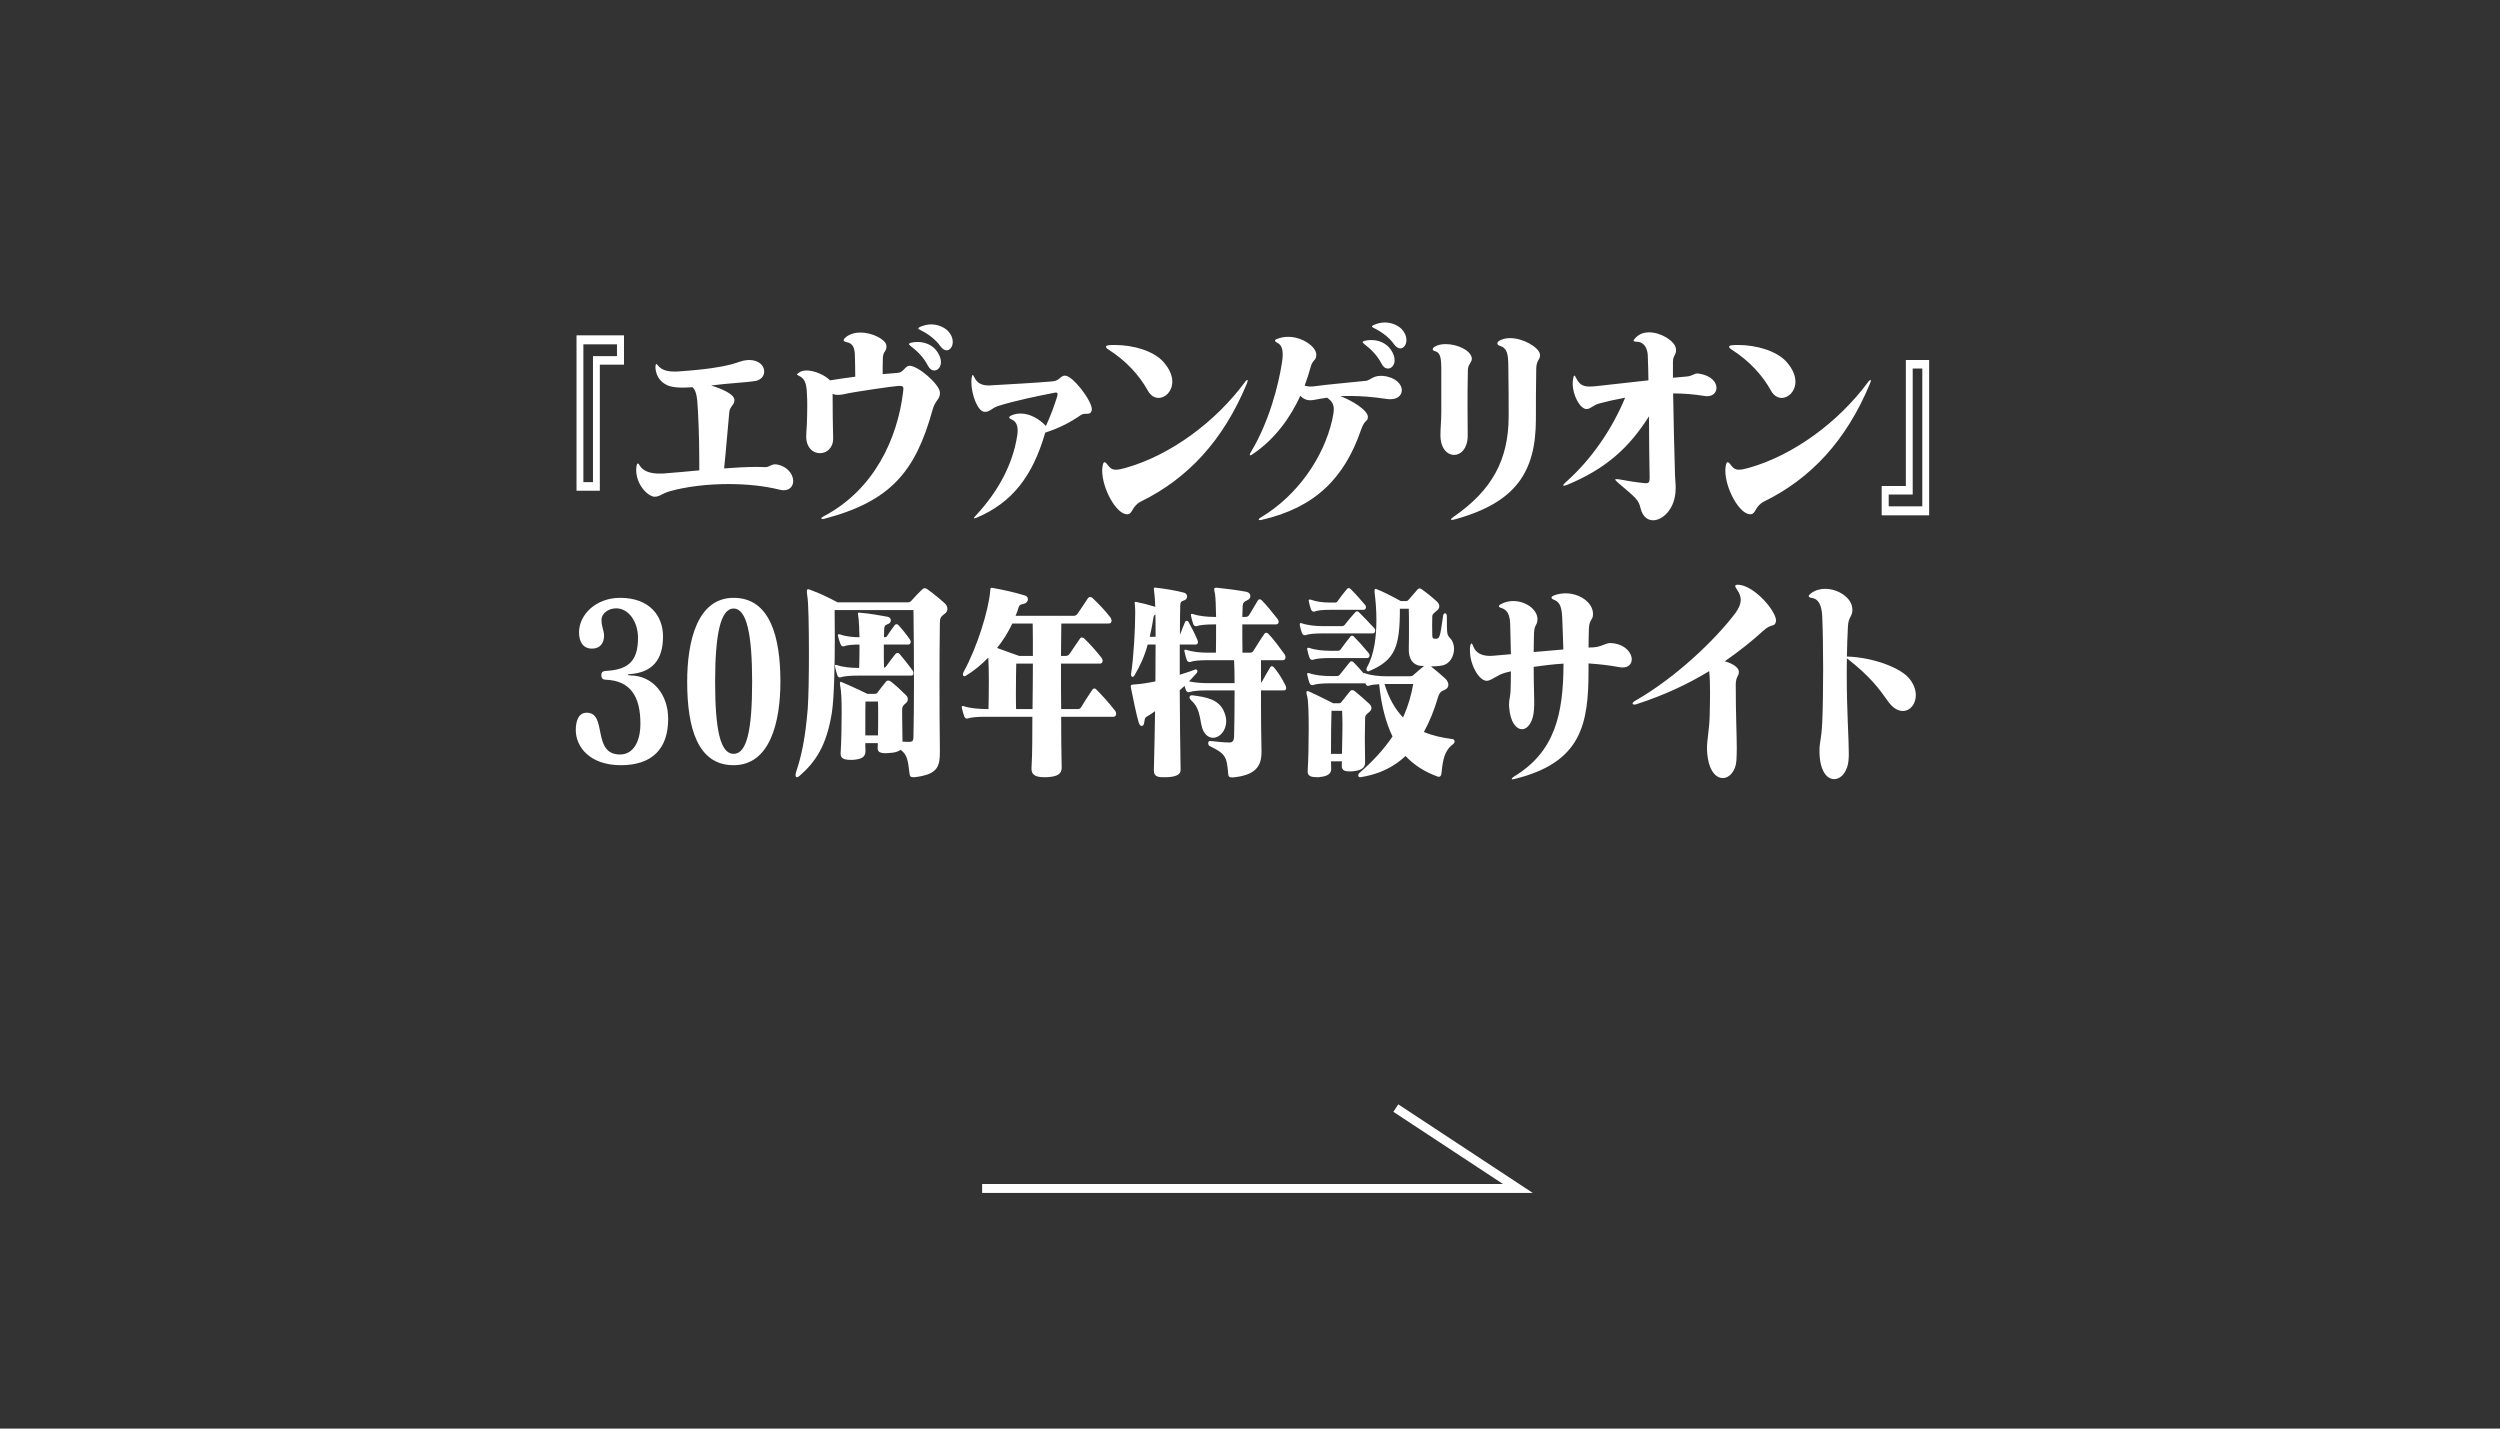 <svg width="280" height="160" viewBox="0 0 280 160" fill="none" xmlns="http://www.w3.org/2000/svg">
<rect x="0" y="0" width="280" height="160" fill="#333333" stroke="none"/>
<g clip-path="url(#clip0_673_1177)">
<path d="M67.181 40.846V54.959H64.57V37.557H69.888V40.846H67.181ZM69.101 38.566H65.338V53.998H66.413V39.886H69.101V38.566ZM69.537 85.702C66.044 85.702 64.488 83.639 64.488 81.767C64.488 80.855 64.738 79.823 65.717 79.823C68.059 79.823 66.255 84.503 69.441 84.503C70.919 84.503 71.726 83.086 71.726 81.046C71.726 77.951 70.573 76.222 67.81 76.126C67.579 76.126 67.349 76.006 67.349 75.622C67.349 75.238 67.541 75.166 67.886 75.142C70.286 74.998 71.457 74.134 71.457 71.446C71.457 69.597 70.382 68.133 69.019 68.133C68.155 68.133 67.368 68.686 67.368 69.429C67.368 70.222 67.656 70.629 67.656 71.182C67.656 71.997 67.233 72.646 66.312 72.646C65.295 72.646 64.853 71.877 64.853 70.822C64.853 68.829 66.754 66.957 69.46 66.957C72.743 66.957 74.259 68.973 74.259 71.278C74.259 73.966 73.012 75.31 70.573 75.502C70.4 75.502 70.324 75.55 70.324 75.573C70.324 75.622 70.42 75.646 70.593 75.646C73.088 75.67 74.835 77.734 74.835 80.519C74.835 83.878 73.03 85.702 69.537 85.702ZM87.764 54.91C87.591 54.91 87.398 54.862 87.188 54.815C85.633 54.431 83.655 54.215 81.602 54.215C79.298 54.215 76.918 54.479 74.98 55.03C74.038 55.319 73.904 55.631 73.309 55.631C73.29 55.631 73.27 55.631 73.251 55.631C72.465 55.511 71.255 54.238 71.255 52.63C71.255 52.486 71.274 52.343 71.294 52.175C71.332 51.983 71.39 51.91 71.447 51.91C71.505 51.91 71.562 51.983 71.639 52.126C72.138 52.943 73.175 53.038 73.847 53.038C73.981 53.038 74.115 53.038 74.211 53.038C75.594 52.943 76.976 52.799 78.319 52.679C78.319 52.318 78.319 51.958 78.319 51.599C78.319 48.647 78.185 45.934 78.089 44.854C78.031 44.23 77.916 43.75 77.57 43.365C77.186 43.39 76.822 43.413 76.477 43.413C75.881 43.413 75.344 43.365 74.922 43.222C74.211 42.958 73.463 42.358 73.405 41.109C73.424 40.869 73.443 40.774 73.52 40.774C73.558 40.774 73.636 40.846 73.712 40.966C74.115 41.422 74.672 41.614 75.536 41.614C75.727 41.614 75.92 41.614 76.131 41.59C82.369 41.157 82.58 40.413 83.597 40.341C83.693 40.341 83.79 40.318 83.886 40.318C85.018 40.318 85.594 40.966 85.594 41.614C85.594 42.046 85.306 42.478 84.73 42.646C84.231 42.742 83.386 42.814 82.522 42.886C81.582 42.958 80.603 43.054 79.643 43.174C80.814 43.533 82.235 44.134 82.254 44.782V44.806C82.254 45.382 81.736 45.502 81.679 46.174C81.506 47.903 81.371 49.846 81.102 52.462C82.388 52.367 83.636 52.294 84.808 52.294C85.134 52.294 85.44 52.319 85.748 52.319C86.15 52.319 86.343 52.006 86.822 52.006C87.014 52.006 87.225 52.055 87.494 52.151C88.396 52.511 88.838 53.255 88.838 53.879C88.838 54.431 88.474 54.91 87.764 54.91ZM104.444 45.91C102.544 52.775 99.799 56.135 92.332 58.103C92.255 58.127 92.179 58.127 92.14 58.127C92.044 58.127 91.986 58.103 91.986 58.055C91.986 58.007 92.082 57.911 92.274 57.815C97.918 54.839 100.509 49.126 101.143 43.942C101.162 43.774 101.181 43.654 101.181 43.558C101.181 43.294 101.085 43.222 100.778 43.222C100.721 43.222 100.682 43.222 100.624 43.222C100.067 43.245 95.461 43.918 94.597 44.134C94.366 44.182 94.117 44.23 93.867 44.23C93.656 44.23 93.465 44.206 93.253 44.11C93.253 45.694 93.272 47.662 93.311 49.078C93.311 49.103 93.311 49.103 93.311 49.126C93.311 50.183 92.581 50.758 91.833 50.758C91.066 50.758 90.317 50.158 90.297 48.934C90.297 48.166 90.374 47.998 90.394 46.703C90.412 46.199 90.412 45.862 90.412 45.478C90.412 45.094 90.412 44.686 90.374 44.062C90.336 42.814 90.067 42.382 89.491 42.094C89.338 42.022 89.261 41.974 89.261 41.95C89.261 41.902 89.338 41.854 89.452 41.758C89.683 41.566 89.99 41.494 90.336 41.494C91.219 41.494 92.37 41.998 92.966 42.598C93.81 42.454 94.751 42.334 95.787 42.19C95.787 41.494 95.768 40.654 95.749 39.837C95.73 38.902 95.499 38.469 94.847 38.326C94.597 38.278 94.482 38.206 94.482 38.086C94.482 38.013 94.578 37.894 94.751 37.75C95.211 37.389 95.787 37.246 96.364 37.246C97.745 37.246 99.166 38.038 99.262 38.637C99.281 38.71 99.281 38.782 99.281 38.854C99.281 39.381 98.897 39.358 98.878 40.102C98.859 40.702 98.859 41.374 98.859 41.902C99.588 41.854 100.202 41.782 100.586 41.758C101.181 41.709 101.354 41.014 101.834 40.966C101.853 40.966 101.872 40.966 101.872 40.966C102.832 40.966 105.212 43.03 105.27 43.942C105.27 43.99 105.27 44.014 105.27 44.062C105.269 44.758 104.751 44.781 104.444 45.91ZM104.637 41.493C104.387 41.493 104.138 41.35 103.945 40.989C103.427 39.982 102.717 39.31 102.025 38.782C101.719 38.541 101.737 38.469 102.083 38.373C102.313 38.325 102.544 38.301 102.774 38.301C103.638 38.301 104.482 38.661 104.981 39.406C105.269 39.837 105.385 40.222 105.385 40.558C105.385 41.134 105.02 41.493 104.637 41.493ZM106.019 39.237C105.808 39.237 105.558 39.093 105.327 38.781C104.809 38.037 103.983 37.413 103.158 37.005C102.947 36.909 102.852 36.837 102.852 36.789C102.852 36.717 102.928 36.669 103.081 36.597C103.484 36.429 103.888 36.333 104.291 36.333C105.021 36.333 105.693 36.621 106.134 37.029C106.556 37.461 106.709 37.917 106.709 38.301C106.709 38.829 106.402 39.237 106.019 39.237ZM122.269 45.958C122.114 46.606 121.558 46.15 121.059 46.486C119.792 47.35 118.679 47.926 117.066 48.454C115.645 53.399 113.323 56.303 109.388 57.983C109.254 58.031 109.177 58.055 109.119 58.055C109.023 58.055 109.081 57.959 109.292 57.743C111.902 54.935 113.457 51.887 113.937 48.742C113.956 48.574 113.976 48.382 113.976 48.214C113.976 47.686 113.822 47.206 113.323 46.99C113.15 46.918 113.035 46.846 113.035 46.75C113.035 46.678 113.131 46.582 113.323 46.51C113.649 46.367 113.995 46.318 114.321 46.318C115.357 46.318 116.394 46.918 117.143 47.71C117.699 46.486 118.025 45.598 118.391 44.446C118.429 44.326 118.448 44.23 118.448 44.134C118.448 44.014 118.391 43.966 118.237 43.966C118.198 43.966 118.141 43.99 118.083 43.99C116.26 44.35 113.745 44.854 111.768 45.478C111.058 45.718 110.885 46.126 110.328 46.126C110.328 46.126 110.309 46.126 110.29 46.126C109.503 46.126 108.793 44.182 108.793 42.789C108.793 42.621 108.811 42.453 108.831 42.285C108.869 42.07 108.908 41.997 108.946 41.997C108.984 41.997 109.042 42.094 109.139 42.285C109.445 42.91 109.944 43.174 110.769 43.174C110.866 43.174 111 43.15 111.115 43.15C113.266 43.03 115.856 42.886 117.853 42.718C118.717 42.646 118.736 42.07 119.293 42.07C120.176 42.094 122.287 44.878 122.287 45.838C122.287 45.886 122.269 45.934 122.269 45.958ZM139.628 43.006C136.979 49.367 133.025 53.591 127.804 56.158C126.748 56.687 126.883 57.551 126.287 57.599C126.268 57.599 126.249 57.599 126.229 57.599C125.04 57.599 123.446 54.742 123.446 52.702C123.446 52.511 123.466 52.319 123.504 52.126C123.561 51.862 123.619 51.767 123.696 51.767C123.792 51.767 123.907 51.862 124.041 52.055C124.329 52.439 124.56 52.607 124.982 52.607C125.251 52.607 125.615 52.534 126.114 52.391C131.105 50.975 136.135 47.254 139.417 42.814C139.455 42.766 139.474 42.718 139.513 42.694C139.59 42.598 139.667 42.55 139.705 42.55C139.724 42.55 139.743 42.573 139.743 42.621C139.743 42.694 139.705 42.814 139.628 43.006ZM129.762 44.566C129.32 44.566 128.879 44.325 128.571 43.774C127.593 41.997 126.114 40.413 124.176 39.165C123.965 39.045 123.869 38.925 123.869 38.829C123.869 38.734 123.983 38.686 124.253 38.661C124.444 38.637 124.655 38.637 124.867 38.637C126.94 38.637 129.205 39.31 130.28 40.51C131.01 41.325 131.298 42.094 131.298 42.741C131.298 43.822 130.529 44.566 129.762 44.566ZM155.735 44.71C155.601 44.71 155.467 44.71 155.332 44.686C153.739 44.446 152.415 44.35 151.263 44.35C150.86 44.35 150.495 44.35 150.131 44.374C151.417 44.854 153.202 45.934 153.202 46.702C153.202 46.702 153.202 46.726 153.202 46.75C153.145 47.302 152.875 46.894 152.434 48.142C150.572 53.567 147.27 56.855 141.319 58.223C141.224 58.247 141.166 58.247 141.108 58.247C141.032 58.247 140.975 58.223 140.975 58.175C140.975 58.127 141.051 58.055 141.204 57.959C145.351 55.487 148.23 51.214 149.189 47.111C149.305 46.582 149.382 46.174 149.382 45.838C149.382 45.286 149.189 44.926 148.633 44.542C148.153 44.614 147.674 44.686 147.213 44.782C147.06 44.806 146.887 44.83 146.732 44.83C146.368 44.83 146.004 44.71 145.639 44.325C144.545 46.703 142.855 49.151 140.283 50.878C140.168 50.95 140.091 50.998 140.033 50.998C139.995 50.998 139.976 50.975 139.976 50.926C139.976 50.878 140.015 50.758 140.11 50.614C142.106 47.302 143.182 43.222 143.585 40.581C143.643 40.245 143.661 39.957 143.661 39.694C143.661 39.07 143.508 38.637 143.105 38.421C142.913 38.325 142.798 38.23 142.798 38.133C142.798 38.085 142.875 38.013 143.028 37.965C143.432 37.797 143.854 37.725 144.276 37.725C145.907 37.725 147.404 38.854 147.424 39.694C147.424 39.717 147.424 39.717 147.424 39.742C147.424 40.438 147.021 40.198 146.772 41.182C146.599 41.806 146.388 42.478 146.118 43.197C146.368 43.27 146.618 43.294 146.848 43.294C146.963 43.294 147.06 43.27 147.155 43.27C148.921 43.03 150.821 42.886 153.029 42.646C153.509 42.55 153.777 42.094 154.661 42.094C154.718 42.094 154.795 42.094 154.853 42.094C156.312 42.238 157.003 43.029 157.003 43.701C157.003 44.254 156.56 44.71 155.735 44.71ZM155.447 41.278C155.198 41.278 154.948 41.134 154.757 40.774C154.238 39.766 153.528 39.093 152.837 38.566C152.53 38.325 152.549 38.253 152.895 38.157C153.125 38.109 153.355 38.085 153.586 38.085C154.449 38.085 155.294 38.446 155.793 39.19C156.081 39.621 156.196 40.005 156.196 40.341C156.196 40.917 155.832 41.278 155.447 41.278ZM156.83 39.022C156.618 39.022 156.369 38.877 156.139 38.566C155.62 37.822 154.795 37.197 153.97 36.789C153.759 36.694 153.662 36.621 153.662 36.573C153.662 36.501 153.739 36.453 153.893 36.381C154.296 36.213 154.699 36.117 155.103 36.117C155.832 36.117 156.503 36.405 156.945 36.814C157.367 37.245 157.521 37.701 157.521 38.085C157.52 38.614 157.214 39.022 156.83 39.022ZM164.401 41.446C164.362 43.126 164.362 44.422 164.362 45.454C164.362 47.111 164.382 48.046 164.382 48.622C164.382 48.718 164.382 48.815 164.382 48.886C164.344 50.254 163.614 50.95 162.865 50.95C162.098 50.95 161.33 50.231 161.33 48.742C161.33 48.742 161.33 48.718 161.33 48.695C161.33 47.974 161.426 47.038 161.426 46.102C161.426 45.502 161.426 44.278 161.426 43.006C161.426 42.358 161.426 41.709 161.426 41.134C161.406 40.15 161.33 39.478 160.734 39.333C160.543 39.285 160.466 39.213 160.466 39.117C160.466 39.022 160.543 38.925 160.696 38.829C161.022 38.614 161.464 38.541 161.925 38.541C163.153 38.541 164.593 39.165 164.823 40.005C164.843 40.077 164.843 40.15 164.843 40.197C164.843 40.606 164.42 40.774 164.401 41.446ZM172.06 41.253C172.021 43.174 172.021 45.237 172.021 46.822C172.021 46.846 172.021 46.87 172.021 46.894C172.021 52.822 169.833 56.279 162.923 58.175C162.789 58.223 162.692 58.223 162.616 58.223C162.539 58.223 162.501 58.199 162.501 58.175C162.501 58.127 162.616 58.007 162.827 57.863C167.107 54.91 168.95 51.502 168.97 46.678C168.97 44.95 168.97 43.126 168.932 40.966C168.912 39.717 168.835 38.997 167.99 38.734C167.799 38.686 167.703 38.566 167.703 38.469C167.703 38.35 167.779 38.253 167.933 38.157C168.278 37.965 168.682 37.869 169.123 37.869C170.582 37.869 172.271 38.854 172.463 39.621C172.482 39.694 172.482 39.766 172.482 39.837C172.482 40.27 172.079 40.365 172.06 41.253ZM191.21 44.374C191.113 44.374 191.017 44.374 190.922 44.35C189.731 44.157 188.541 44.062 187.39 44.062C187.428 47.014 187.524 50.279 187.582 52.511C187.601 53.711 187.678 54.167 187.678 54.647C187.678 54.815 187.658 55.03 187.64 55.271C187.447 57.095 186.199 58.271 185.143 58.271C184.529 58.271 183.973 57.863 183.742 56.927C183.513 55.967 183.282 55.822 181.227 54.07C181.017 53.879 180.901 53.759 180.901 53.711C180.901 53.687 180.94 53.662 181.036 53.662C181.112 53.662 181.209 53.662 181.343 53.687C182.514 53.902 183.263 54.023 184.241 54.118C184.28 54.118 184.338 54.118 184.376 54.118C184.664 54.118 184.76 53.975 184.76 53.519C184.722 52.078 184.702 49.462 184.683 46.63C182.514 50.062 179.941 52.486 175.45 54.335C175.412 54.335 175.392 54.358 175.354 54.358C175.277 54.383 175.2 54.406 175.162 54.406C175.104 54.406 175.085 54.383 175.085 54.358C175.085 54.286 175.182 54.167 175.373 53.998C178.271 51.431 180.575 48.022 182.015 44.542C180.959 44.733 179.999 44.95 179.116 45.189C178.406 45.382 178.176 45.79 177.715 45.813H177.696C176.985 45.813 176.141 44.302 176.141 42.958C176.141 42.766 176.16 42.573 176.198 42.382C176.237 42.165 176.275 42.069 176.333 42.069C176.371 42.069 176.448 42.165 176.525 42.333C176.87 43.029 177.235 43.294 178.06 43.294C178.291 43.294 178.521 43.269 178.809 43.245C180.728 43.029 182.668 42.813 184.626 42.597C184.606 41.59 184.587 40.629 184.549 39.741C184.491 39.045 184.184 38.277 183.282 38.277C183.07 38.253 182.956 38.229 182.956 38.157C182.956 38.085 183.052 37.965 183.243 37.773C183.627 37.389 184.145 37.221 184.683 37.221C186.046 37.221 187.582 38.205 187.697 39.021C187.716 39.093 187.716 39.189 187.716 39.237C187.716 39.813 187.37 39.789 187.37 40.533C187.37 41.085 187.37 41.661 187.37 42.309C187.889 42.262 188.427 42.214 188.964 42.165C189.578 42.094 189.712 41.829 190.135 41.829C190.192 41.829 190.25 41.853 190.327 41.853C191.67 42.069 192.246 42.813 192.246 43.438C192.246 43.942 191.862 44.374 191.21 44.374ZM209.419 43.006C206.77 49.367 202.816 53.591 197.595 56.158C196.539 56.687 196.674 57.551 196.078 57.599C196.059 57.599 196.04 57.599 196.02 57.599C194.831 57.599 193.237 54.742 193.237 52.702C193.237 52.511 193.257 52.319 193.295 52.126C193.352 51.862 193.41 51.767 193.487 51.767C193.583 51.767 193.698 51.862 193.832 52.055C194.12 52.439 194.351 52.607 194.773 52.607C195.042 52.607 195.406 52.534 195.905 52.391C200.896 50.975 205.926 47.254 209.208 42.814C209.246 42.766 209.265 42.718 209.304 42.694C209.381 42.598 209.458 42.55 209.496 42.55C209.515 42.55 209.534 42.573 209.534 42.621C209.534 42.694 209.496 42.814 209.419 43.006ZM199.553 44.566C199.111 44.566 198.67 44.325 198.362 43.774C197.384 41.997 195.905 40.413 193.967 39.165C193.756 39.045 193.66 38.925 193.66 38.829C193.66 38.734 193.774 38.686 194.044 38.661C194.235 38.637 194.446 38.637 194.658 38.637C196.731 38.637 198.996 39.31 200.071 40.51C200.801 41.325 201.089 42.094 201.089 42.741C201.089 43.822 200.32 44.566 199.553 44.566ZM210.748 57.719V54.431H213.455V40.318H216.065V57.719L210.748 57.719ZM215.298 41.278H214.223V55.391H211.535V56.711H215.298V41.278ZM82.166 85.702C78.116 85.702 76.964 81.502 76.964 76.342C76.964 71.901 78.059 66.957 82.166 66.957C86.255 66.957 87.406 71.35 87.406 76.342C87.406 80.855 86.255 85.702 82.166 85.702ZM82.166 68.157C80.689 68.157 80.093 71.085 80.093 76.366C80.093 81.79 80.689 84.431 82.166 84.431C83.644 84.431 84.239 81.79 84.239 76.366C84.239 71.085 83.644 68.157 82.166 68.157ZM105.783 68.757C105.399 69.045 105.265 69.19 105.265 69.741C105.207 74.134 105.207 78.838 105.265 83.855C105.265 83.95 105.265 84.07 105.265 84.166C105.265 85.847 105.054 86.735 102.443 87.047C102.386 87.047 102.328 87.047 102.27 87.047C101.963 87.047 101.905 86.927 101.867 86.639C101.694 85.151 101.598 84.479 100.849 83.975C100.581 84.215 100.12 84.311 99.602 84.334C99.448 84.334 99.314 84.359 99.199 84.359C98.603 84.359 98.297 84.215 98.297 83.83C98.297 83.807 98.297 83.782 98.297 83.735C98.316 83.567 98.316 83.399 98.316 83.231H96.915C96.915 83.519 96.915 83.782 96.934 84.07C96.934 84.095 96.934 84.095 96.934 84.118C96.934 84.862 96.397 85.031 95.532 85.103C95.437 85.103 95.341 85.103 95.244 85.103C94.534 85.103 94.15 84.935 94.15 84.431C94.15 84.406 94.15 84.383 94.15 84.359C94.228 83.038 94.266 81.311 94.266 79.846C94.266 78.527 94.228 77.422 94.131 76.99C94.093 76.774 94.073 76.63 94.073 76.534C94.073 76.414 94.112 76.366 94.17 76.366C94.228 76.366 94.304 76.414 94.419 76.462C95.475 76.894 97.144 77.71 97.144 77.71H97.932C98.086 77.71 98.182 77.686 98.259 77.59C98.565 77.182 98.949 76.678 99.257 76.317C99.314 76.246 99.391 76.222 99.487 76.222C99.563 76.222 99.659 76.246 99.756 76.317C100.273 76.702 100.907 77.302 101.464 77.853C101.599 77.974 101.675 78.142 101.675 78.31C101.675 78.478 101.617 78.622 101.444 78.766C101.157 79.006 101.06 79.102 101.042 79.439C101.042 79.63 101.042 79.894 101.042 80.206C101.042 81.023 101.06 82.174 101.08 83.063C101.349 83.086 101.599 83.086 101.867 83.086C102.251 83.086 102.308 82.895 102.308 82.462C102.347 80.662 102.366 78.622 102.366 76.438C102.366 73.918 102.347 71.182 102.308 68.325H93.478C93.478 68.854 93.498 69.981 93.498 71.325C93.498 74.157 93.44 78.046 93.172 79.798C92.576 83.567 91.309 85.366 89.544 86.903C89.447 86.975 89.352 87.047 89.256 87.047C89.159 87.047 89.102 86.975 89.102 86.807C89.102 86.711 89.121 86.614 89.159 86.471C89.793 84.599 90.196 82.63 90.465 79.39C90.561 78.094 90.6 75.598 90.6 73.15C90.6 70.245 90.542 67.413 90.427 66.813C90.388 66.549 90.369 66.381 90.369 66.261C90.369 66.07 90.407 65.997 90.503 65.997C90.561 65.997 90.638 66.021 90.715 66.045C92.059 66.549 92.711 66.885 93.805 67.461H101.694C101.867 67.461 101.963 67.389 102.04 67.317C102.404 66.909 102.923 66.357 103.306 65.997C103.384 65.925 103.479 65.877 103.575 65.877C103.672 65.877 103.767 65.925 103.863 65.997C104.42 66.381 105.226 67.029 105.821 67.581C106.014 67.749 106.109 67.989 106.109 68.181C106.109 68.398 106.014 68.614 105.783 68.757ZM102.04 75.67H96.07C95.321 75.67 94.534 75.718 94.15 75.862C93.997 75.91 93.862 75.838 93.786 75.646C93.709 75.454 93.594 74.974 93.536 74.71C93.517 74.638 93.517 74.59 93.517 74.542C93.517 74.493 93.536 74.47 93.594 74.47C93.632 74.47 93.671 74.47 93.747 74.493C94.323 74.71 95.321 74.806 96.031 74.806H96.224C96.243 74.23 96.262 73.581 96.262 72.909C96.262 72.669 96.262 72.43 96.262 72.19C95.552 72.19 94.88 72.237 94.516 72.382C94.361 72.43 94.228 72.358 94.15 72.165C94.073 71.974 93.92 71.541 93.862 71.278C93.844 71.205 93.844 71.182 93.844 71.133C93.844 71.062 93.882 71.037 93.939 71.037C93.978 71.037 94.035 71.037 94.112 71.062C94.669 71.278 95.571 71.373 96.262 71.373C96.243 70.438 96.204 69.741 96.166 69.31C96.128 69.022 96.089 68.854 96.089 68.734C96.089 68.637 96.128 68.613 96.224 68.613C96.281 68.613 96.339 68.637 96.435 68.637C97.395 68.709 98.566 68.925 99.372 69.069C99.641 69.117 99.774 69.285 99.774 69.478C99.774 69.646 99.659 69.837 99.41 69.909C99.084 70.029 99.045 70.149 99.026 70.485C99.026 70.677 99.007 70.942 99.007 71.373C99.218 71.373 99.295 71.35 99.372 71.205C99.602 70.846 99.909 70.413 100.216 70.005C100.255 69.957 100.331 69.909 100.408 69.909C100.485 69.909 100.561 69.934 100.619 70.005C100.984 70.39 101.521 71.061 101.905 71.613C101.963 71.686 102.001 71.806 102.001 71.901C102.001 72.045 101.905 72.189 101.732 72.189H98.987C98.987 73.006 98.987 73.942 99.007 74.781C99.122 74.758 99.218 74.686 99.314 74.542C99.601 74.134 100.005 73.606 100.273 73.269C100.35 73.174 100.428 73.125 100.523 73.125C100.6 73.125 100.677 73.149 100.754 73.245C101.138 73.678 101.771 74.493 102.213 75.094C102.27 75.189 102.308 75.309 102.308 75.405C102.309 75.55 102.251 75.67 102.04 75.67ZM98.335 78.574H96.934C96.915 79.246 96.915 80.158 96.915 81.143C96.915 81.527 96.915 81.958 96.915 82.366H98.335C98.354 81.574 98.354 80.735 98.354 79.99C98.355 79.439 98.355 78.958 98.335 78.574ZM124.704 80.278H118.85C118.85 82.342 118.868 84.07 118.907 85.943C118.907 85.967 118.907 85.967 118.907 85.99C118.907 86.711 118.389 86.999 117.18 87.047C117.103 87.047 117.025 87.047 116.949 87.047C115.912 87.047 115.528 86.735 115.528 86.111C115.528 86.087 115.528 86.038 115.528 86.015C115.643 84.143 115.605 82.367 115.625 80.279H110.308C109.559 80.279 108.791 80.326 108.407 80.47C108.254 80.519 108.081 80.447 108.004 80.254C107.927 80.063 107.793 79.582 107.735 79.319C107.716 79.246 107.716 79.222 107.716 79.174C107.716 79.102 107.754 79.079 107.811 79.079C107.851 79.079 107.908 79.079 107.984 79.102C108.561 79.319 109.751 79.414 110.461 79.414H110.711C110.73 78.527 110.749 77.447 110.749 76.39C110.749 75.358 110.73 74.35 110.691 73.654C109.904 74.446 109.117 75.118 108.157 75.694C108.1 75.718 108.062 75.742 108.023 75.742C107.908 75.742 107.851 75.646 107.851 75.526C107.851 75.454 107.869 75.382 107.908 75.287C109.463 72.478 110.729 68.301 110.902 66.213C110.922 65.925 110.94 65.829 111.075 65.829C111.113 65.829 111.152 65.853 111.19 65.853C112.169 66.021 113.552 66.309 114.78 66.694C115.011 66.742 115.125 66.933 115.125 67.125C115.125 67.341 114.972 67.557 114.665 67.629C114.339 67.701 114.184 67.725 114.089 68.013C113.993 68.349 113.878 68.661 113.743 68.973H120.269C120.442 68.973 120.577 68.877 120.673 68.757C121.114 68.133 121.44 67.605 121.863 66.981C121.921 66.909 122.016 66.862 122.094 66.862C122.189 66.862 122.285 66.91 122.362 66.981C123.054 67.629 123.724 68.326 124.378 69.165C124.435 69.261 124.493 69.381 124.493 69.526C124.493 69.694 124.396 69.837 124.185 69.837H118.868C118.849 70.87 118.849 72.19 118.83 73.462H119.386C119.559 73.462 119.694 73.366 119.79 73.246C120.174 72.669 120.539 72.118 120.961 71.518C121.018 71.421 121.095 71.398 121.172 71.398C121.267 71.398 121.364 71.446 121.44 71.518C122.074 72.118 122.708 72.838 123.36 73.654C123.437 73.749 123.495 73.894 123.495 74.014C123.495 74.182 123.398 74.326 123.187 74.326H118.83C118.83 76.006 118.83 77.686 118.849 79.415H120.692C120.865 79.415 120.999 79.367 121.095 79.199C121.479 78.55 121.882 77.926 122.343 77.254C122.458 77.062 122.669 77.062 122.823 77.254C123.533 77.974 124.224 78.743 124.895 79.607C124.972 79.703 125.011 79.823 125.011 79.943C125.011 80.111 124.915 80.278 124.704 80.278ZM115.663 69.837H113.379C112.918 70.822 112.342 71.734 111.67 72.573C112.572 72.909 114.146 73.462 114.146 73.462H115.683C115.683 72.19 115.683 70.894 115.663 69.837ZM113.82 74.325C113.801 75.07 113.782 76.318 113.782 77.615C113.782 78.214 113.782 78.838 113.801 79.414H115.644C115.663 77.686 115.683 76.006 115.683 74.325H113.82ZM143.784 77.326H141.23C141.23 77.734 141.23 78.118 141.23 78.527C141.23 80.374 141.25 82.294 141.288 84.166C141.288 84.191 141.288 84.215 141.288 84.239C141.288 85.87 140.559 86.831 138.102 87.07C138.063 87.07 138.025 87.07 137.986 87.07C137.718 87.07 137.584 86.999 137.564 86.711C137.392 84.767 137.314 84.454 135.511 83.567C135.376 83.519 135.318 83.374 135.318 83.231C135.318 83.111 135.376 82.99 135.529 82.99H135.549C136.374 83.086 137.142 83.159 137.718 83.159C138.083 83.159 138.198 82.895 138.217 82.511C138.256 81.166 138.274 79.246 138.274 77.326H135.088C134.378 77.326 133.61 77.374 133.226 77.518C133.072 77.566 132.899 77.494 132.823 77.302C132.785 77.182 132.727 77.014 132.67 76.822C132.516 76.966 132.305 77.134 132.132 77.302C132.151 80.206 132.171 83.399 132.227 86.231V86.255C132.227 86.782 131.614 87.023 130.654 87.047C130.519 87.047 130.386 87.047 130.251 87.047C129.579 87.047 129.233 86.903 129.233 86.278C129.233 86.255 129.233 86.255 129.233 86.231C129.291 84.286 129.329 81.983 129.368 79.654C129.061 79.87 128.772 80.063 128.485 80.231C128.255 80.35 128.216 80.446 128.158 80.878C128.14 81.166 128.005 81.311 127.871 81.311C127.756 81.311 127.621 81.191 127.544 80.95C127.237 79.942 126.892 78.094 126.681 77.109C126.661 76.99 126.643 76.918 126.643 76.87C126.643 76.678 126.776 76.678 127.142 76.653C127.794 76.606 128.6 76.485 129.406 76.317C129.406 74.854 129.426 73.462 129.426 72.19H128.542C128.197 73.486 127.659 74.638 127.045 75.67C126.987 75.766 126.911 75.814 126.853 75.814C126.757 75.814 126.681 75.718 126.681 75.55C126.681 75.526 126.681 75.502 126.681 75.478C126.987 73.486 127.141 70.341 127.141 68.734C127.141 68.398 127.141 68.11 127.122 67.942C127.102 67.725 127.084 67.605 127.084 67.533C127.084 67.437 127.102 67.413 127.18 67.413C127.218 67.413 127.275 67.413 127.352 67.437C127.967 67.557 128.619 67.725 129.387 67.965C129.368 67.221 129.329 66.717 129.291 66.501C129.253 66.261 129.233 66.093 129.233 65.997C129.233 65.853 129.271 65.805 129.368 65.805C129.406 65.805 129.464 65.829 129.521 65.829C130.558 65.949 131.728 66.141 132.612 66.381C132.823 66.429 132.957 66.621 132.957 66.813C132.957 67.005 132.843 67.173 132.612 67.245C132.285 67.341 132.189 67.485 132.189 67.773C132.171 68.469 132.151 69.621 132.151 71.109C132.343 70.629 132.555 70.053 132.746 69.621C132.804 69.501 133.015 69.501 133.092 69.621C133.418 70.197 133.802 70.941 134.109 71.661C134.147 71.758 134.167 71.853 134.167 71.926C134.167 72.069 134.09 72.189 133.917 72.189H132.132C132.132 73.222 132.132 74.35 132.132 75.573C132.727 75.382 133.36 75.189 133.898 74.974C133.917 74.974 133.917 74.974 133.936 74.974C134.032 74.974 134.109 75.069 134.109 75.189C134.109 75.237 134.09 75.286 134.052 75.357C133.764 75.67 133.475 76.006 133.169 76.317C133.744 76.438 134.513 76.51 135.088 76.51H138.274C138.274 75.598 138.256 74.733 138.217 73.941H135.203C134.455 73.941 133.706 73.989 133.322 74.134C133.169 74.182 132.996 74.109 132.919 73.918C132.843 73.726 132.727 73.27 132.67 73.006C132.65 72.934 132.65 72.909 132.65 72.861C132.65 72.789 132.688 72.766 132.746 72.766C132.785 72.766 132.843 72.766 132.919 72.789C133.495 73.006 134.493 73.102 135.203 73.102H136.183C136.201 72.189 136.201 71.037 136.201 69.934H135.933C135.203 69.934 134.435 69.981 134.052 70.125C133.898 70.173 133.725 70.102 133.648 69.909C133.571 69.717 133.456 69.261 133.399 68.997C133.38 68.925 133.38 68.901 133.38 68.853C133.38 68.781 133.418 68.757 133.476 68.757C133.514 68.757 133.571 68.757 133.648 68.781C134.225 68.997 135.242 69.093 135.913 69.093H136.201C136.183 67.917 136.144 66.933 136.086 66.549C136.028 66.261 135.99 66.093 135.99 65.997C135.99 65.853 136.048 65.829 136.221 65.829C136.259 65.829 136.298 65.829 136.336 65.829C137.276 65.925 138.601 66.093 139.618 66.285C139.906 66.356 140.041 66.549 140.041 66.765C140.041 66.957 139.926 67.149 139.656 67.245C139.35 67.365 139.196 67.533 139.177 67.869C139.157 68.181 139.157 68.613 139.139 69.093H139.522C139.676 69.093 139.829 69.021 139.906 68.877C140.214 68.349 140.598 67.749 140.885 67.245C140.981 67.077 141.173 67.077 141.327 67.245C141.845 67.773 142.459 68.517 143.073 69.31C143.15 69.405 143.208 69.525 143.208 69.645C143.208 69.814 143.112 69.934 142.9 69.934H139.139C139.139 70.917 139.139 72.069 139.157 73.102H140.002C140.156 73.102 140.31 73.029 140.386 72.886C140.732 72.358 141.25 71.493 141.614 70.989C141.653 70.917 141.73 70.869 141.807 70.869C141.902 70.869 141.98 70.917 142.056 70.989C142.613 71.541 143.284 72.478 143.88 73.294C143.938 73.39 143.976 73.51 143.976 73.606C143.976 73.798 143.88 73.941 143.688 73.941H141.231C141.231 74.71 141.231 75.55 141.231 76.462C141.27 76.414 141.327 76.366 141.365 76.294C141.596 75.861 141.999 75.189 142.268 74.733C142.306 74.661 142.383 74.613 142.441 74.613C142.517 74.613 142.594 74.661 142.671 74.733C143.112 75.237 143.611 76.029 143.956 76.726C144.014 76.821 144.053 76.966 144.053 77.086C144.053 77.206 143.976 77.326 143.784 77.326ZM129.406 68.829C129.271 68.877 129.214 68.973 129.176 69.237C129.06 69.957 128.927 70.653 128.772 71.325H129.426C129.426 70.39 129.426 69.549 129.406 68.829ZM135.875 82.63C135.491 82.63 135.107 82.439 134.819 81.935C134.301 81.046 134.628 79.487 133.399 78.43C133.303 78.334 133.226 78.214 133.226 78.094C133.226 77.974 133.303 77.878 133.475 77.878C133.514 77.878 133.533 77.878 133.571 77.878C135.012 78.071 136.585 78.286 137.141 79.823C137.276 80.158 137.334 80.47 137.334 80.782C137.334 81.838 136.604 82.63 135.875 82.63ZM153.754 70.942H148.072C147.323 70.942 146.613 70.99 146.229 71.133C146.076 71.182 145.903 71.11 145.826 70.917C145.749 70.726 145.634 70.341 145.577 70.029C145.577 69.982 145.577 69.957 145.577 69.909C145.577 69.814 145.596 69.789 145.653 69.789C145.711 69.789 145.749 69.789 145.826 69.814C146.402 70.029 147.381 70.125 148.072 70.125H150.299C150.434 70.125 150.548 70.077 150.645 69.934C150.971 69.526 151.393 68.997 151.796 68.566C151.854 68.493 151.911 68.469 151.988 68.469C152.046 68.469 152.122 68.493 152.199 68.566C152.736 69.093 153.255 69.646 153.927 70.365C154.1 70.558 154.042 70.942 153.754 70.942ZM153.351 79.75C153.062 79.99 152.891 80.111 152.891 80.447C152.851 81.958 152.851 83.374 152.891 85.366C152.891 85.391 152.891 85.414 152.891 85.439C152.891 86.087 152.295 86.303 151.565 86.375C151.412 86.399 151.259 86.399 151.104 86.399C150.644 86.399 150.279 86.278 150.279 85.799C150.279 85.775 150.279 85.775 150.279 85.751C150.279 85.583 150.279 85.439 150.299 85.271H149.07C149.09 85.559 149.09 85.847 149.09 86.11C149.09 86.135 149.09 86.135 149.09 86.158C149.09 86.807 148.398 86.975 147.707 87.047C147.631 87.047 147.554 87.047 147.458 87.047C146.959 87.047 146.46 86.95 146.46 86.446C146.46 86.398 146.46 86.375 146.46 86.351C146.536 85.103 146.575 83.303 146.575 81.67C146.575 79.942 146.536 78.43 146.402 77.974C146.345 77.782 146.325 77.662 146.325 77.566C146.325 77.446 146.363 77.397 146.44 77.397C146.478 77.397 146.536 77.422 146.613 77.446C147.727 77.95 149.319 78.766 149.319 78.766H149.953C150.106 78.766 150.164 78.718 150.241 78.622C150.548 78.238 150.913 77.782 151.22 77.397C151.355 77.254 151.527 77.254 151.72 77.397C152.237 77.806 152.909 78.406 153.37 78.838C153.523 78.982 153.601 79.15 153.601 79.294C153.601 79.462 153.523 79.607 153.351 79.75ZM162.737 83.351C161.759 84.07 161.586 85.175 161.451 86.567C161.413 86.879 161.317 86.999 161.163 86.999C161.105 86.999 161.067 86.999 161.01 86.975C159.704 86.494 158.476 85.799 157.42 84.671C156.576 85.463 155.616 86.063 154.503 86.494C153.85 86.734 153.14 86.927 152.391 87.047C152.372 87.047 152.353 87.047 152.333 87.047C152.18 87.047 152.122 86.95 152.122 86.855C152.122 86.759 152.161 86.639 152.257 86.567C153.716 85.295 154.963 83.975 155.962 82.486C155.251 81.022 154.714 79.102 154.464 76.63C154.004 76.653 153.581 76.702 153.332 76.798C153.293 76.798 153.255 76.821 153.217 76.821C153.102 76.821 153.005 76.75 152.929 76.534H148.917C148.168 76.534 147.439 76.582 147.055 76.726C146.902 76.774 146.748 76.702 146.671 76.51C146.594 76.317 146.479 75.934 146.421 75.622C146.403 75.55 146.403 75.525 146.403 75.478C146.403 75.405 146.441 75.382 146.498 75.382C146.536 75.382 146.594 75.382 146.671 75.405C147.247 75.622 148.206 75.718 148.917 75.718H149.742C149.876 75.718 149.973 75.67 150.069 75.55C150.434 75.094 150.818 74.613 151.182 74.157C151.24 74.086 151.297 74.062 151.374 74.062C151.432 74.062 151.508 74.086 151.585 74.157C151.931 74.493 152.315 74.949 152.718 75.405C152.737 75.405 152.756 75.382 152.794 75.382C152.833 75.382 152.871 75.405 152.949 75.43C153.524 75.646 154.503 75.741 155.194 75.741H157.881C158.034 75.741 158.189 75.718 158.284 75.622C158.668 75.286 159.148 74.854 159.493 74.59C159.34 74.59 159.187 74.566 159.052 74.566C158.169 74.445 157.785 73.701 157.785 72.789C157.785 72.766 157.785 72.741 157.785 72.718C157.805 71.854 157.805 71.014 157.805 70.15C157.805 69.501 157.805 68.854 157.785 68.181H156.787C156.787 72.43 156.269 73.941 153.332 75.166C153.293 75.189 153.255 75.189 153.236 75.189C153.12 75.189 153.044 75.094 153.044 74.949C153.044 74.878 153.063 74.806 153.102 74.734C153.927 73.317 154.158 71.253 154.158 69.429C154.158 68.277 154.062 67.221 153.965 66.453C153.947 66.356 153.947 66.285 153.947 66.213C153.947 66.045 153.985 65.949 154.08 65.949C154.119 65.949 154.157 65.973 154.215 65.997C154.945 66.285 156.019 66.837 156.883 67.317H157.478C157.613 67.317 157.708 67.245 157.785 67.15C158.074 66.813 158.476 66.356 158.764 66.021C158.841 65.949 158.899 65.9 158.994 65.9C159.072 65.9 159.148 65.949 159.263 66.021C159.744 66.356 160.434 66.909 160.953 67.389C161.087 67.533 161.203 67.701 161.203 67.893C161.203 68.061 161.125 68.23 160.953 68.373C160.607 68.661 160.415 68.781 160.415 69.045C160.396 69.621 160.396 70.606 160.415 71.133C160.415 71.421 160.454 71.541 160.742 71.541C160.761 71.541 160.78 71.541 160.819 71.541C161.241 71.541 161.298 71.325 161.624 68.997C161.644 68.781 161.759 68.686 161.855 68.686C161.951 68.686 162.047 68.805 162.047 69.022C162.066 70.965 162.008 71.062 162.45 71.518C162.719 71.806 162.853 72.237 162.853 72.669C162.853 73.51 162.373 74.398 161.471 74.542C161.087 74.614 160.665 74.638 160.262 74.638C160.722 74.998 161.356 75.526 161.855 75.982C162.105 76.222 162.219 76.486 162.219 76.702C162.219 76.966 162.047 77.182 161.72 77.302C161.26 77.47 161.164 77.782 161.087 77.998C160.646 79.51 160.108 80.83 159.475 81.983C160.454 82.391 161.509 82.63 162.662 82.775C162.834 82.798 162.911 82.895 162.911 83.038C162.91 83.158 162.852 83.278 162.737 83.351ZM153.12 73.701H148.917C148.168 73.701 147.438 73.749 147.055 73.894C146.901 73.942 146.748 73.869 146.671 73.678C146.594 73.486 146.478 73.102 146.421 72.789C146.402 72.718 146.402 72.694 146.402 72.646C146.402 72.573 146.44 72.55 146.498 72.55C146.536 72.55 146.594 72.55 146.671 72.573C147.247 72.789 148.206 72.886 148.917 72.886H149.838C149.973 72.886 150.068 72.838 150.164 72.718C150.472 72.285 150.855 71.781 151.239 71.302C151.354 71.157 151.489 71.157 151.643 71.302C152.122 71.781 152.698 72.43 153.293 73.15C153.466 73.342 153.408 73.701 153.12 73.701ZM152.718 68.301H148.917C148.168 68.301 147.611 68.349 147.227 68.493C147.074 68.541 146.92 68.469 146.844 68.278C146.767 68.085 146.651 67.701 146.594 67.389C146.575 67.318 146.575 67.293 146.575 67.245C146.575 67.173 146.613 67.15 146.671 67.15C146.709 67.15 146.766 67.15 146.844 67.173C147.419 67.389 148.225 67.486 148.917 67.486H149.512C149.646 67.486 149.722 67.461 149.819 67.317C150.126 66.885 150.51 66.381 150.855 65.973C150.97 65.829 151.124 65.829 151.277 65.973C151.72 66.405 152.276 67.029 152.89 67.749C153.062 67.942 153.005 68.301 152.718 68.301ZM150.318 79.607H149.128C149.09 80.687 149.07 82.63 149.07 84.431H150.299C150.318 83.303 150.356 82.246 150.356 81.262C150.356 80.687 150.337 80.134 150.318 79.607ZM155.06 76.606C155.559 78.239 156.269 79.439 157.133 80.35C157.171 80.278 157.209 80.182 157.247 80.111C157.708 79.054 158.054 77.903 158.284 76.606L155.06 76.606ZM181.717 74.758C181.602 74.758 181.448 74.734 181.295 74.71C180.277 74.518 179.241 74.398 177.916 74.302C177.916 74.566 177.916 74.806 177.916 75.07C177.916 81.118 177.13 85.391 169.662 87.238C169.566 87.263 169.471 87.287 169.413 87.287C169.336 87.287 169.316 87.263 169.316 87.238C169.316 87.167 169.413 87.07 169.604 86.95C174.154 84.191 175.095 79.99 175.114 74.325C173.924 74.398 172.791 74.542 171.773 74.686C171.773 76.726 171.831 77.614 171.831 78.526C171.831 78.814 171.831 79.078 171.812 79.39C171.735 80.878 171.102 81.67 170.469 81.67C169.816 81.67 169.144 80.878 169.029 79.222C169.029 79.102 169.01 79.006 169.01 78.91C169.01 78.334 169.144 78.142 169.183 77.374C169.202 76.894 169.221 76.054 169.221 75.19C169.01 75.238 168.817 75.286 168.626 75.334C167.646 75.598 167.186 76.15 166.591 76.246C166.553 76.246 166.533 76.246 166.495 76.246C165.708 76.246 164.633 74.566 164.633 72.838C164.633 72.694 164.633 72.573 164.652 72.453C164.672 72.214 164.748 72.07 164.806 72.07C164.863 72.07 164.921 72.165 164.978 72.31C165.267 73.197 166.034 73.462 166.917 73.462C167.032 73.462 167.167 73.438 167.302 73.438C167.858 73.39 168.511 73.342 169.221 73.27C169.202 72.237 169.163 70.653 169.144 70.005C169.125 68.829 168.799 68.278 168.127 68.085C167.954 68.037 167.877 67.965 167.877 67.893C167.877 67.821 167.974 67.725 168.165 67.629C168.588 67.413 169.029 67.317 169.489 67.317C170.833 67.317 172.139 68.205 172.196 69.285C172.196 69.333 172.196 69.358 172.196 69.381C172.196 70.029 171.85 69.909 171.812 70.894C171.793 71.661 171.773 72.358 171.773 73.029C172.848 72.934 173.981 72.838 175.095 72.741C175.075 71.829 175.017 70.461 174.979 69.453C174.941 68.205 174.806 67.485 174.097 67.197C173.655 67.029 173.655 66.837 174.097 66.669C174.5 66.525 174.922 66.453 175.345 66.453C176.937 66.453 178.396 67.485 178.416 68.734C178.416 68.757 178.416 68.757 178.416 68.781C178.416 69.525 177.993 69.285 177.955 70.461C177.935 71.182 177.916 71.901 177.916 72.526C178.108 72.526 178.301 72.501 178.492 72.501C179.414 72.43 179.798 72.022 180.354 72.022C180.354 72.022 180.373 72.022 180.392 72.022C181.947 72.094 182.754 73.077 182.754 73.846C182.754 74.35 182.408 74.758 181.717 74.758ZM198.896 69.646C198.742 70.27 198.436 69.789 197.533 70.606C196.17 71.854 194.73 72.982 193.176 74.062C194.097 74.326 194.711 74.758 194.75 75.19C194.75 75.238 194.75 75.262 194.75 75.286C194.75 75.742 194.404 75.766 194.404 76.702C194.404 80.182 194.519 82.246 194.519 83.83C194.519 84.311 194.5 84.742 194.481 85.151C194.404 86.375 193.694 87.143 192.945 87.143C192.254 87.143 191.525 86.471 191.275 84.91C191.218 84.503 191.18 84.166 191.18 83.83C191.18 82.798 191.429 81.935 191.486 80.111C191.506 79.27 191.525 78.406 191.525 77.638C191.525 76.678 191.506 75.814 191.429 75.166C189.029 76.63 186.361 77.878 183.232 78.886C183.155 78.91 183.098 78.91 183.04 78.91C182.926 78.91 182.849 78.862 182.849 78.79C182.849 78.718 182.926 78.622 183.117 78.502C187.667 75.91 192.101 71.661 194.347 68.686C194.75 68.133 194.961 67.653 194.961 67.173C194.961 66.837 194.846 66.477 194.597 66.117C194.442 65.877 194.347 65.733 194.347 65.637C194.347 65.541 194.424 65.493 194.597 65.493C194.635 65.493 194.692 65.493 194.75 65.493C196.573 65.661 198.915 68.445 198.915 69.501C198.915 69.549 198.915 69.597 198.896 69.646ZM213.112 79.63C212.595 79.63 211.999 79.319 211.442 78.527C210.521 77.23 209.561 75.838 206.854 73.726C206.836 74.374 206.836 74.974 206.836 75.573C206.836 79.655 207.065 82.655 207.065 84.334C207.065 84.574 207.065 84.79 207.047 84.983C206.97 86.423 206.202 87.263 205.415 87.263C204.628 87.263 203.841 86.375 203.783 84.334C203.783 84.239 203.783 84.166 203.783 84.07C203.783 83.015 203.995 82.943 204.091 80.878C204.225 77.926 204.225 72.045 204.091 69.045C204.033 67.725 203.63 67.077 202.977 66.981C202.709 66.933 202.574 66.885 202.574 66.765C202.574 66.694 202.67 66.573 202.862 66.429C203.323 66.093 203.86 65.949 204.417 65.949C205.837 65.949 207.335 66.909 207.45 68.085C207.45 68.157 207.469 68.253 207.469 68.301C207.469 69.07 207.027 69.07 206.97 70.125C206.951 70.701 206.912 71.302 206.894 71.854C206.874 72.43 206.874 72.981 206.854 73.533C209.888 73.63 212.767 74.806 213.746 75.886C214.341 76.558 214.571 77.254 214.571 77.854C214.571 78.862 213.937 79.63 213.112 79.63ZM171.667 133.606H109.999V132.606H168.331L156.057 124.524L156.607 123.688L171.667 133.606Z" fill="white"/>
</g>
<defs>
<clipPath id="clip0_673_1177">
<rect width="280" height="160" fill="white"/>
</clipPath>
</defs>
</svg>
